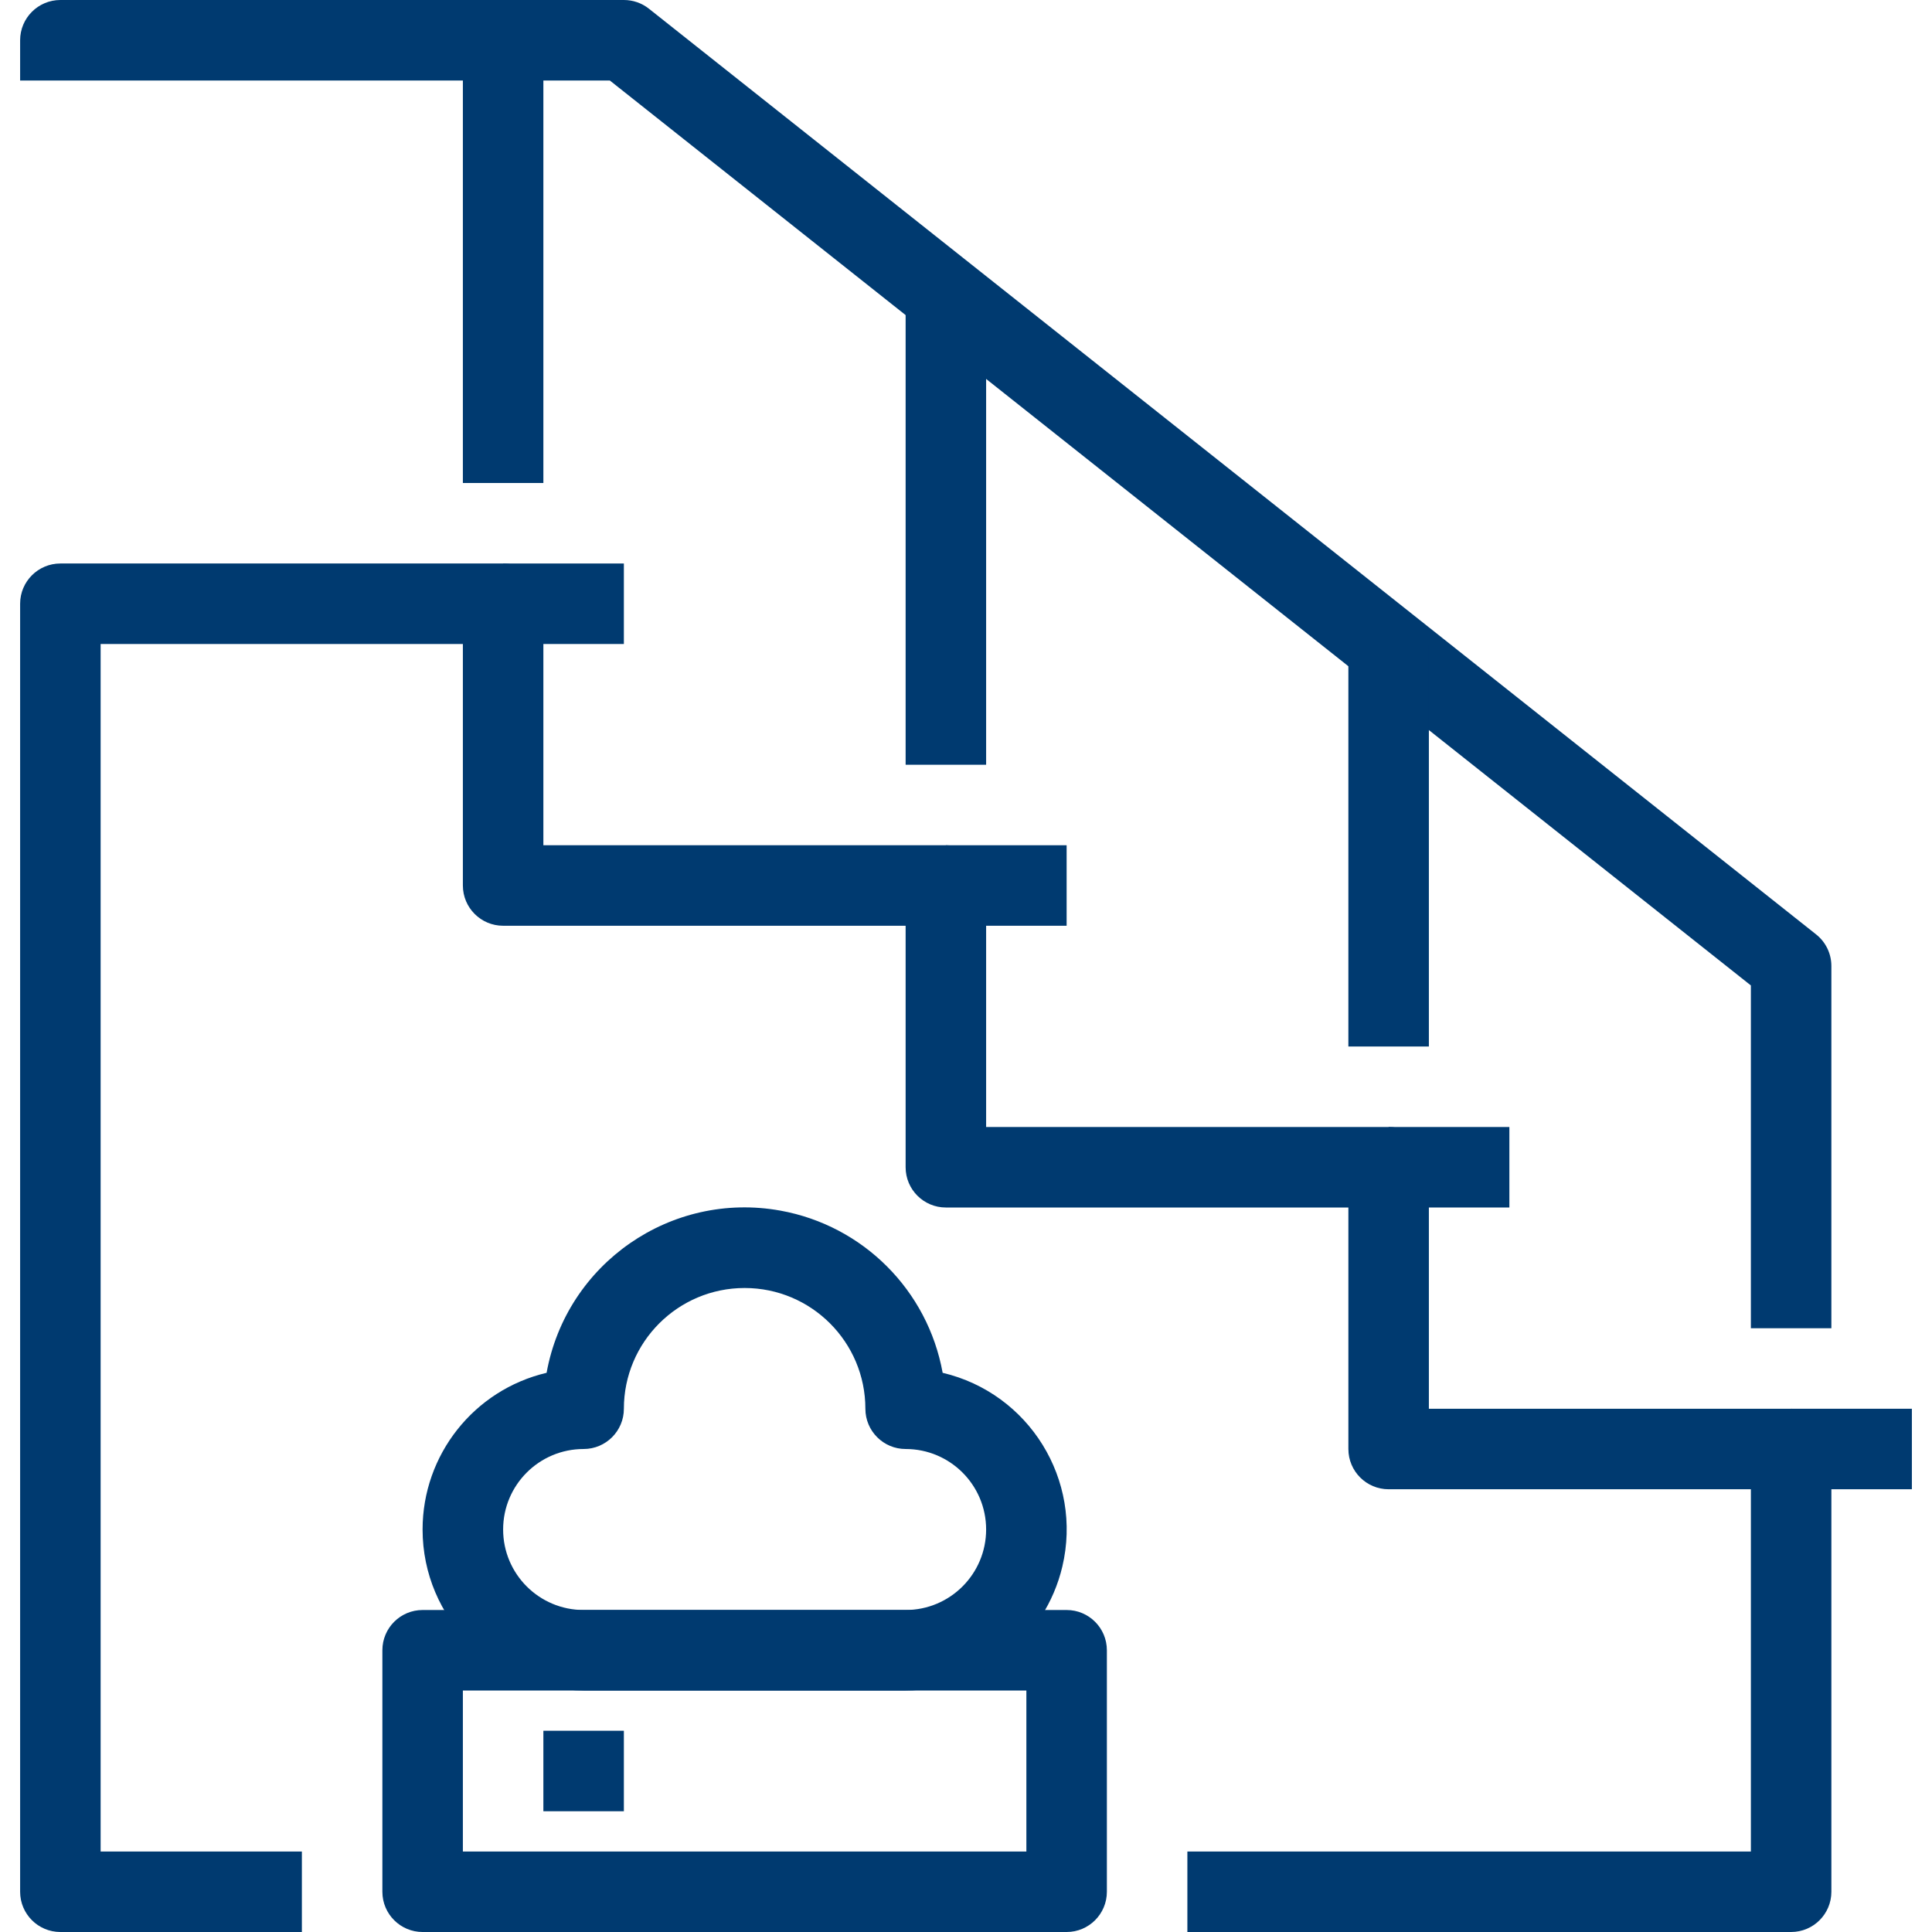 <?xml version="1.0" encoding="iso-8859-1"?>
<!-- Generator: Adobe Illustrator 19.0.0, SVG Export Plug-In . SVG Version: 6.00 Build 0)  -->
<svg version="1.1" id="Capa_1" xmlns="http://www.w3.org/2000/svg" xmlns:xlink="http://www.w3.org/1999/xlink" x="0px" y="0px"
	 viewBox="0 0 512 512" style="enable-background:new 0 0 512 512; fill: #003a70;" xml:space="preserve">
<g>
	<g>
		<path d="M474.667,373.333h-96v-64c0-5.891-4.776-10.667-10.667-10.667H261.333v-64c0-5.891-4.776-10.667-10.667-10.667H144v-64
			c0-5.891-4.776-10.667-10.667-10.667H16c-5.891,0-10.667,4.776-10.667,10.667v341.333C5.333,507.224,10.109,512,16,512h64v-21.333
			H26.667v-320h96v64c0,5.891,4.776,10.667,10.667,10.667H240v64c0,5.891,4.776,10.667,10.667,10.667h106.667v64
			c0,5.891,4.776,10.667,10.667,10.667h96v96H314.667V512h160c5.891,0,10.667-4.776,10.667-10.667V384
			C485.333,378.109,480.558,373.333,474.667,373.333z"/>
	</g>
</g>
<g>
	<g>
		<rect x="133.333" y="149.333" width="32" height="21.333"/>
	</g>
</g>
<g>
	<g>
		<rect x="250.667" y="224" width="32" height="21.333"/>
	</g>
</g>
<g>
	<g>
		<rect x="368" y="298.667" width="32" height="21.333"/>
	</g>
</g>
<g>
	<g>
		<rect x="474.667" y="373.333" width="32" height="21.333"/>
	</g>
</g>
<g>
	<g>
		<path d="M282.667,426.667H112c-5.891,0-10.667,4.776-10.667,10.667v64c0,5.891,4.776,10.667,10.667,10.667h170.667
			c5.891,0,10.667-4.776,10.667-10.667v-64C293.333,431.442,288.558,426.667,282.667,426.667z M272,490.667H122.667V448H272V490.667
			z"/>
	</g>
</g>
<g>
	<g>
		<path d="M249.813,363.808c-3.963-21.886-21.092-39.015-42.978-42.978c-28.984-5.248-56.734,13.994-61.982,42.978
			c-19.263,4.547-32.869,21.744-32.864,41.536c0.006,23.564,19.113,42.662,42.677,42.656H240
			c19.792,0.005,36.989-13.602,41.536-32.864C286.95,392.202,272.747,369.222,249.813,363.808z M240,426.667h-85.333
			c-11.782,0-21.333-9.551-21.333-21.333c0-11.782,9.551-21.333,21.333-21.333c5.891,0,10.667-4.776,10.667-10.667
			c0-17.673,14.327-32,32-32s32,14.327,32,32c0,5.891,4.776,10.667,10.667,10.667c11.782,0,21.333,9.551,21.333,21.333
			C261.333,417.115,251.782,426.667,240,426.667z"/>
	</g>
</g>
<g>
	<g>
		<rect x="144" y="458.667" width="21.333" height="21.333"/>
	</g>
</g>
<g>
	<g>
		<path d="M481.301,247.637L171.968,2.304c-1.888-1.495-4.226-2.307-6.635-2.304H16C10.109,0,5.333,4.776,5.333,10.667v10.667
			h156.277L464,261.152V352h21.333v-96C485.336,252.743,483.852,249.663,481.301,247.637z"/>
	</g>
</g>
<g>
	<g>
		<rect x="357.333" y="170.667" width="21.333" height="106.667"/>
	</g>
</g>
<g>
	<g>
		<rect x="240" y="74.667" width="21.333" height="128"/>
	</g>
</g>
<g>
	<g>
		<rect x="122.667" y="10.667" width="21.333" height="117.333"/>
	</g>
</g>
<g>
</g>
<g>
</g>
<g>
</g>
<g>
</g>
<g>
</g>
<g>
</g>
<g>
</g>
<g>
</g>
<g>
</g>
<g>
</g>
<g>
</g>
<g>
</g>
<g>
</g>
<g>
</g>
<g>
</g>
</svg>

